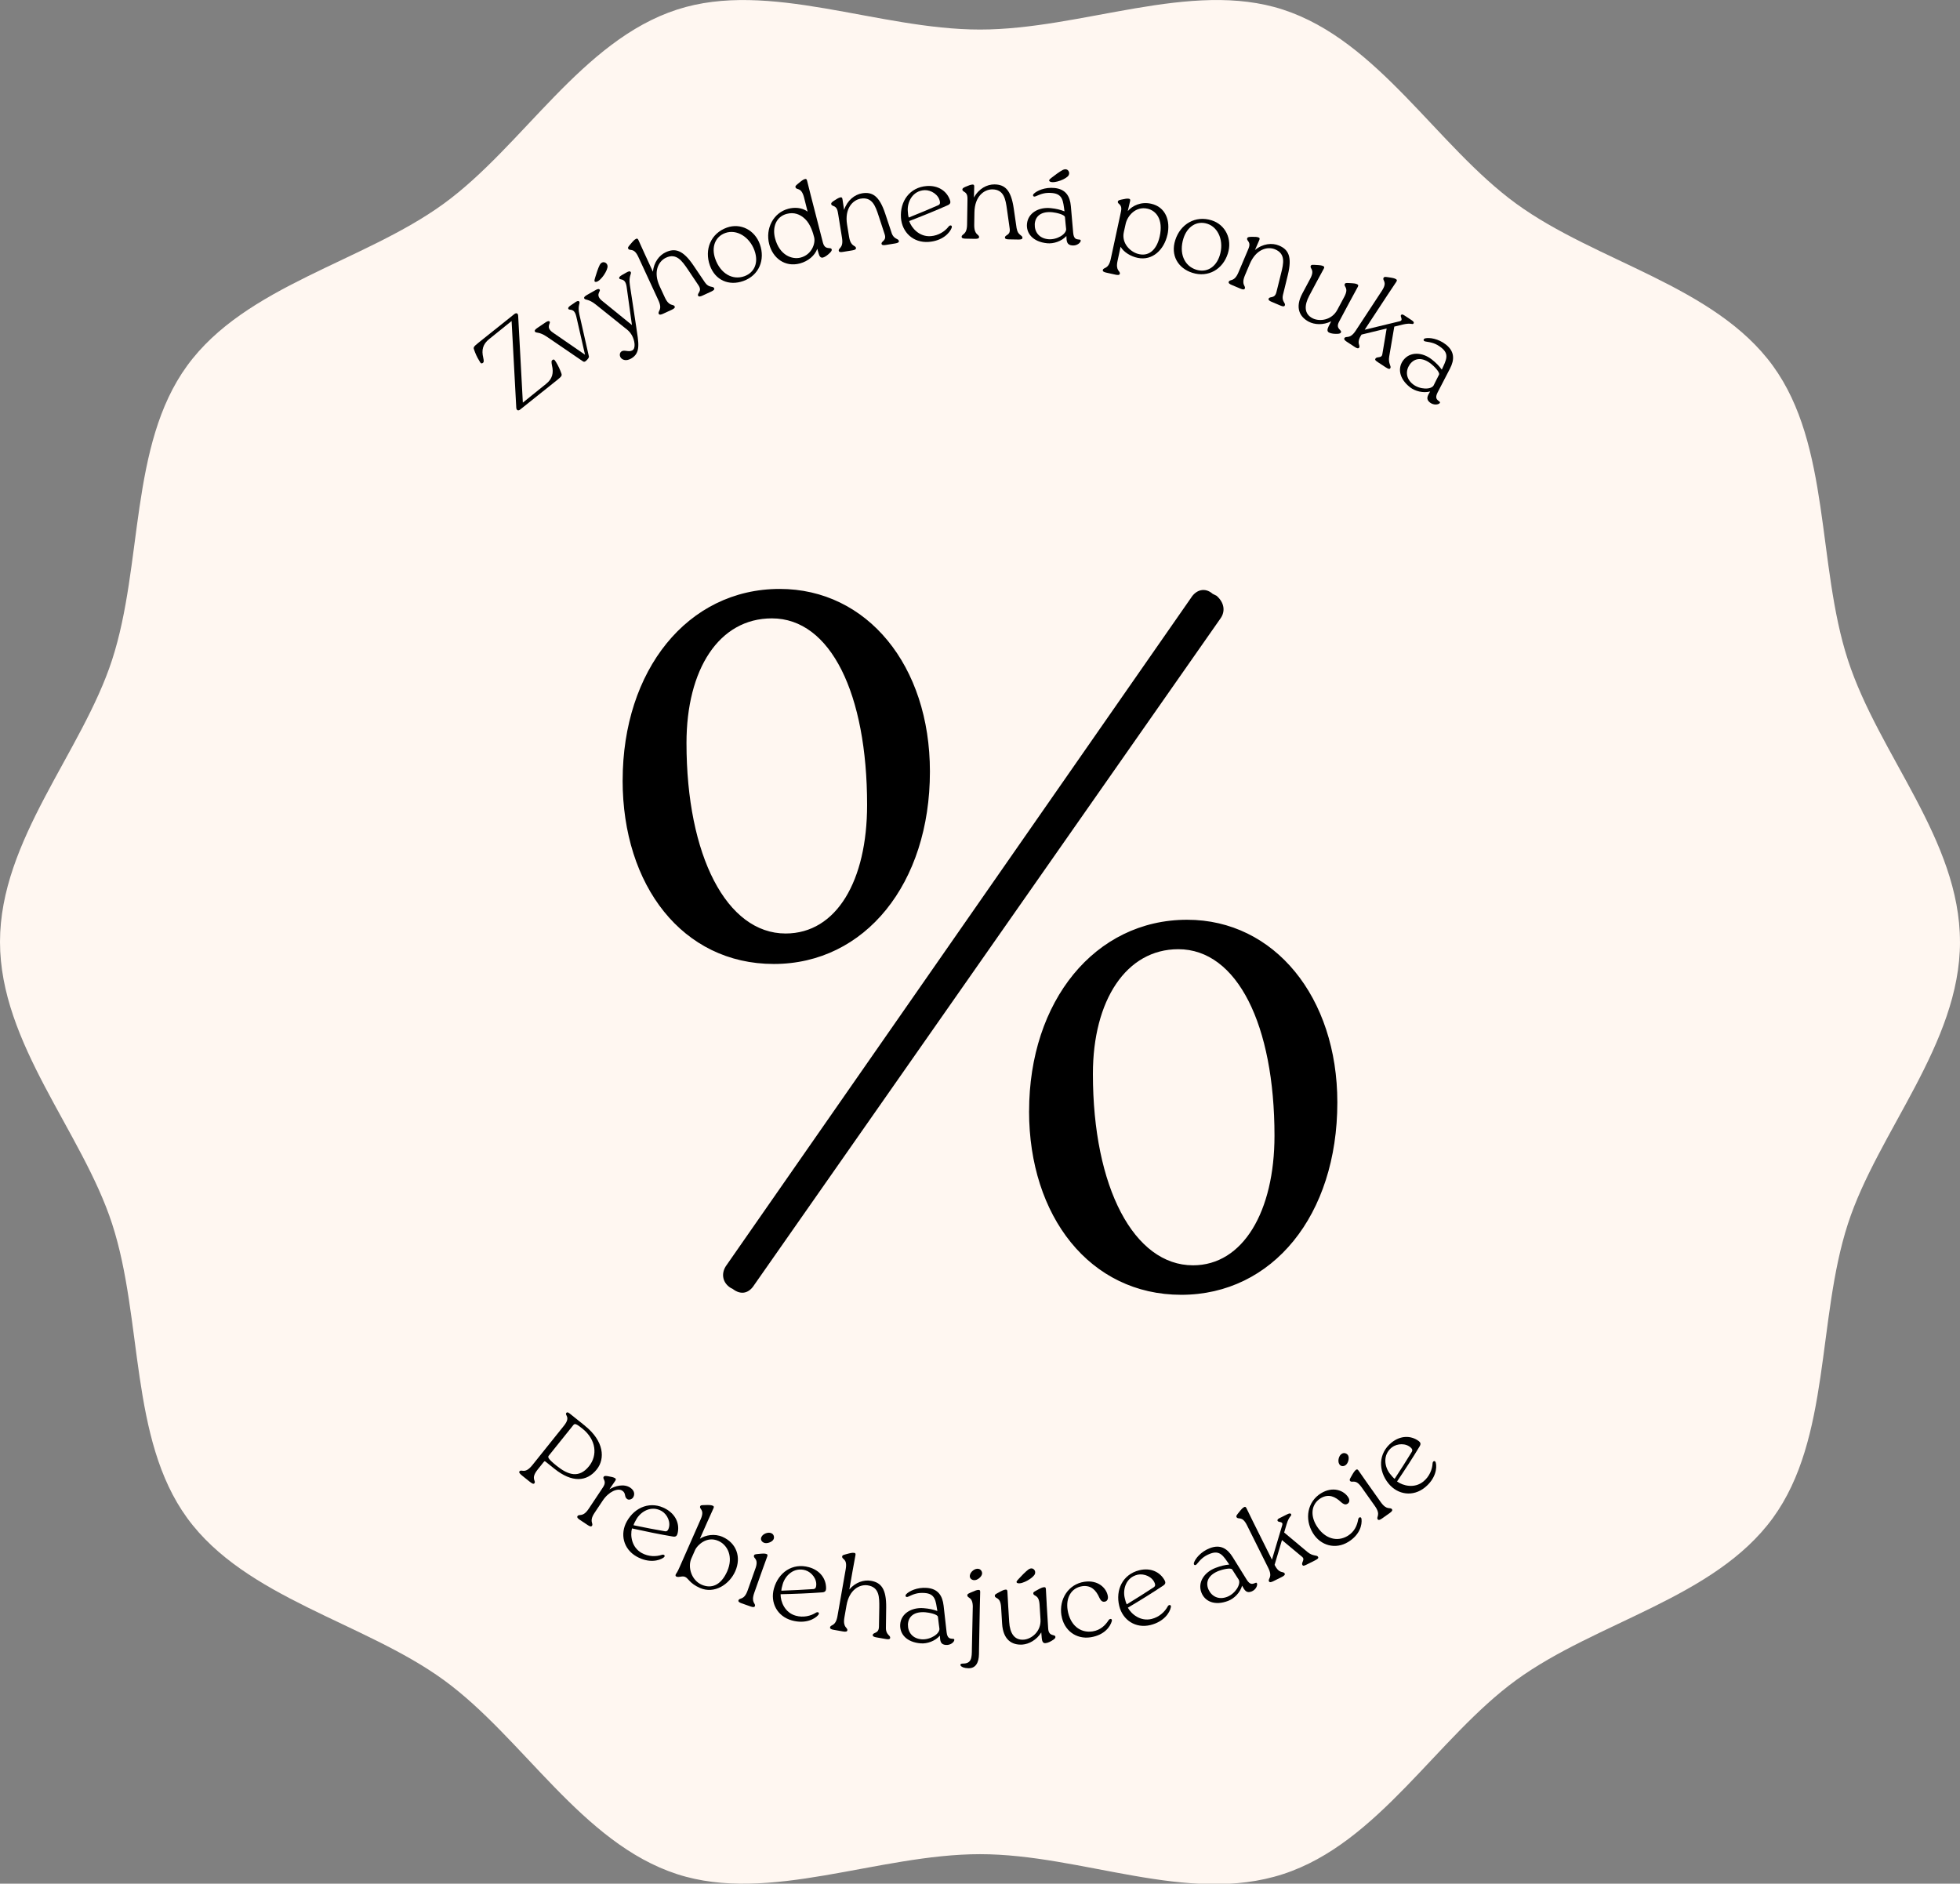 <?xml version="1.0" encoding="UTF-8"?>
<svg id="Layer_2" xmlns="http://www.w3.org/2000/svg" width="579.07" height="556.51" viewBox="0 0 579.07 556.51">
  <rect x="0" y="0" width="579.07" height="556.51" fill="#808080" stroke="none"/>
  <defs>
    <style>
      .cls-1 {
        fill: #fff7f1;
      }
    </style>
  </defs>
  <g id="Layer_1-2" data-name="Layer_1">
    <path class="cls-1" d="M579.07,278.26c0,30.15-24.29,56.11-33.12,83.32-9.16,28.2-5.08,63.41-22.16,86.88-17.25,23.71-52.11,30.63-75.82,47.88-23.47,17.08-40.74,48.2-68.94,57.35s-59.34-5.9-89.49-5.9-62.28,14.74-89.49,5.9c-28.2-9.16-45.46-40.27-68.94-57.35s-58.57-24.18-75.82-47.88c-17.08-23.47-13-58.68-22.16-86.88C24.29,334.36,0,308.41,0,278.26s24.29-56.11,33.12-83.32c9.16-28.2,5.08-63.41,22.16-86.88,17.25-23.71,52.11-30.63,75.82-47.88,23.47-17.08,40.74-48.2,68.94-57.35,27.21-8.83,59.34,5.9,89.49,5.9s62.28-14.74,89.49-5.9c28.2,9.16,45.46,40.27,68.94,57.35,23.71,17.25,58.57,24.18,75.82,47.88,17.08,23.47,13,58.68,22.16,86.88s33.12,53.16,33.12,83.32Z"/>
    <path d="M183.96,230.55c0-32.48,19.14-56.56,46.4-56.56,25.81,0,44.38,22.62,44.38,53.95,0,33.06-19.14,56.85-46.12,56.85s-44.67-23.2-44.67-54.24ZM256.18,237.8c0-32.77-10.73-55.11-28.13-55.11-15.66,0-25.23,15.08-25.23,36.83,0,33.35,11.89,56.27,29.29,56.27,15.08,0,24.07-15.66,24.07-37.99ZM215.87,380.49c-2.32-1.45-2.9-4.06-1.45-6.38l137.48-197.51c1.45-2.32,4.06-3.19,6.38-1.16l1.16.58c2.32,2.03,2.61,4.64,1.16,6.67l-137.77,196.93c-1.45,2.32-3.77,3.19-6.38,1.16l-.58-.29ZM304.04,328.29c0-32.48,19.43-56.56,46.69-56.56,25.81,0,44.38,22.91,44.38,53.95,0,33.35-19.14,56.85-46.12,56.85s-44.96-23.2-44.96-54.24ZM376.54,335.54c0-32.77-11.02-55.11-28.42-55.11-15.37,0-25.23,15.08-25.23,36.83,0,33.64,12.18,56.56,29.58,56.56,14.79,0,24.07-15.95,24.07-38.28Z"/>
    <g>
      <path d="M164.19,106.82c.81,1.34,1.28,2.44,1.6,3.33.29.74.29.95-1.13,2.08l-10.96,8.75c-.59.47-1.11.25-1.17-.51l-1.38-25.63-6.61,5.32c-1.91,1.52-2.31,3.24-1.77,5.51.2.94.25,1.37-.23,1.62-.4.19-.6-.07-.83-.52-.86-1.34-1.28-2.44-1.6-3.33-.29-.74-.32-.93,1.12-2.08l10.7-8.55c.62-.49,1.13-.27,1.16.51l1.38,25.63,6.86-5.53c1.88-1.5,2.29-3.22,1.74-5.49-.17-.96-.25-1.37.25-1.64.38-.22.58.09.83.52Z"/>
      <path d="M169.9,89.33c.55-.37,1.01-.57,1.25-.21.33.49-.58,1.15.03,3.81l2.75,12.12c.12.36.12.59-.45,1.22-.64.71-.95.72-1.34.43l-10.61-7.24c-2.27-1.53-3.14-.98-3.47-1.47-.22-.33.06-.68.69-1.1l2.38-1.61c.55-.37,1.04-.58,1.28-.23.33.49-1.31,1.65.93,3.2l9.5,6.55-2.57-11.25c-.61-2.66-1.99-1.76-2.32-2.25-.22-.33.06-.68.69-1.1l1.26-.85Z"/>
      <path d="M185.09,80.5c.57-.33,1.05-.49,1.27-.11.29.52-.67,1.1-.27,3.8l1.85,12.2c.67,4.71,1.53,7.83-1.48,9.54-1.66.95-2.78.25-3.14-.38-.34-.6-.25-1.38.33-1.75.83-.55,2.09.33,3.18-.29,1.06-.6.71-2.95-.17-4.5-.57-1-1.27-1.56-2.01-2.12l-8.67-6.95c-2.15-1.7-3.05-1.23-3.35-1.74-.2-.34.11-.67.77-1.05l2.5-1.42c.57-.33,1.08-.5,1.29-.13.29.52-1.44,1.54.68,3.26l8.83,7.17-1.57-11.3c-.4-2.7-1.85-1.91-2.14-2.43-.2-.34.11-.67.77-1.05l1.32-.75ZM175.63,82.96c-.04-.28.3-1.27.81-2.85.57-1.54.84-2.45,1.69-2.63.6-.08,1.23.29,1.36,1.05.2,1.22-1.96,4.5-3.34,4.75-.41.08-.51-.16-.52-.31Z"/>
      <path d="M208.25,83.41c1.19,1.78,2.38.97,2.74,1.75.17.36-.17.66-.86.98l-2.58,1.19c-.6.28-1.12.41-1.3.02-.36-.78,1.31-1.26.12-3.04l-3.18-4.75c-1.68-2.46-3.37-4.92-6.51-3.39-2.16,1.07-3.77,4.11-1.78,8.42l1.51,3.26c1.34,2.91,2.53,1.85,2.92,2.69.17.36-.2.67-.89.99l-2.52,1.16c-.6.28-1.12.41-1.3.02-.39-.84,1.24-1.08-.1-3.99l-5.93-12.82c-1.37-2.97-2.57-1.54-3-2.47-.11-.24-.08-.4.49-1.06,1.07-1.3,1.36-1.54,1.77-1.76.29-.17.52-.21.75.27l1.88,4.15,2.42,5.24c.28-2.78,1.86-4.86,3.81-5.76,2.7-1.25,5.06-.7,8.18,3.93l3.35,4.96Z"/>
      <path d="M209.73,78.42c-1.69-4.72.29-9.49,5.02-11.18,4.01-1.43,8.23.67,9.75,4.93,1.62,4.54-.22,9.19-4.89,10.85-4.23,1.51-8.3-.19-9.88-4.6ZM222.93,74.06c-1.45-4.07-5.27-6.42-8.63-5.23-3.08,1.1-4.19,4.26-2.97,7.68,1.54,4.32,5.1,6.34,8.58,5.1,3.01-1.08,4.27-4.05,3.01-7.56Z"/>
      <path d="M239.54,57.73l3.58,13.93c.64,2.46,2.37,1.12,2.61,2.05.06.22-.12.58-.5.95-.59.6-1.41,1.25-2.08,1.43-.7.18-1.08-.37-1.32-1.29l-.37-1.3c-.73,2.03-2.7,3.67-5.12,4.33-4.46,1.19-8.02-1.6-9.08-5.69-1.21-4.66,1.26-9.33,5.67-10.47,1.69-.44,3.91-.44,5.67.85l-1.07-4.26c-.85-3.15-2.25-1.97-2.51-2.96-.07-.26,0-.41.67-.96,1.29-1.08,1.61-1.27,2.02-1.41.34-.12.58-.12.72.39l1.11,4.42ZM240.53,70.09c-.27-1.05-.98-3.77-2.66-5.38-1.54-1.47-3.33-2.07-5.41-1.53-3.13.81-4.34,3.89-3.48,7.21,1.31,5.05,5.06,6.36,7.55,5.71,3.32-.86,4.46-4.23,4-6.01Z"/>
      <path d="M263.4,68.79c.7,2.03,2.03,1.58,2.17,2.42.06.39-.34.59-1.09.71l-2.77.45c-.68.11-1.19.09-1.26-.33-.14-.85,1.6-.86.9-2.89l-1.78-5.43c-.93-2.83-1.88-5.65-5.36-5.02-2.33.45-4.71,2.94-3.95,7.63l.58,3.55c.51,3.16,1.9,2.47,2.05,3.38.06.39-.34.59-1.09.71l-2.77.45c-.65.11-1.16.09-1.22-.34-.15-.91,1.46-.7.95-3.86l-1.1-6.81c-.2-1.21-.32-2.16-1.42-2.55-.43-.16-.62-.3-.66-.56-.04-.26.02-.47.75-.96.94-.62,1.46-.91,1.88-1.01.35-.09.59-.06.68.46l.49,3.23c.94-2.86,3.14-4.55,5.32-4.91,2.96-.48,5.06.68,6.82,5.98l1.89,5.68Z"/>
      <path d="M281.17,67.3c-.58,1.56-2.76,3.88-6.81,4.17-4.54.33-7.85-2.83-8.17-7.08-.36-4.9,2.58-9.06,7.61-9.43,3.39-.25,5.97,1.48,6.9,4.26.18.58.11,1.05-.69,1.41-3.56,1.59-7.57,3.21-11.4,4.68.71,2.06,2.99,4.71,6.38,4.46,2.3-.17,4.2-1.43,5.28-2.84.42-.56,1.16-.38.89.36ZM268.2,62.34c.07.89.1,1.38.28,1.93,3.12-1.26,6.07-2.47,8.76-3.66.48-.23.52-.6.45-1.03-.35-2.09-2.61-3.48-4.55-3.4-3.59.2-5.13,3.56-4.94,6.16Z"/>
      <path d="M300.38,67.49c.33,2.12,1.72,1.91,1.7,2.77,0,.4-.44.52-1.2.51l-2.8-.05c-.69-.01-1.19-.12-1.18-.55.01-.86,1.72-.57,1.4-2.68l-.8-5.66c-.41-2.94-.86-5.89-4.39-5.88-2.38.03-5.15,2.06-5.22,6.81l-.06,3.6c-.05,3.2,1.44,2.76,1.43,3.69,0,.4-.44.52-1.2.51l-2.8-.05c-.66-.01-1.15-.12-1.15-.55.01-.92,1.56-.44,1.61-3.64l.11-6.9c.02-1.22.07-2.18-.95-2.75-.39-.24-.55-.41-.55-.67,0-.26.11-.46.9-.81,1.03-.45,1.59-.63,2.02-.66.36-.03.59.04.58.57l-.09,3.27c1.43-2.65,3.89-3.93,6.1-3.89,3,.05,4.86,1.56,5.66,7.09l.86,5.92Z"/>
      <path d="M319.3,71.12c-.06.59-1.12,1.54-2.53,1.4-1.61-.16-1.67-1.23-1.71-2.79-1.45,1.58-3.82,2.33-5.69,2.14-4.24-.43-6.24-2.96-5.95-5.78.32-3.15,3.42-4.96,7-4.6,1.67.17,2.77.45,4.08.95-.42-3.06-.48-5.09-3.6-5.41-2.1-.21-3.31.26-4.91.96-.66.3-1.04-.21-.59-.72.89-.9,3.29-2.02,6.15-1.73,3.28.33,4.57,2.39,4.83,5.37l.69,7.9c.17,1.88,1,1.86,1.59,1.95.36.04.66,0,.63.36ZM314.98,67.63c-.07-.9-.22-1.78-.34-3.45-.02-.8-2.68-1.37-3.7-1.47-3.22-.33-5.05,1.05-5.23,3.48-.1,2.31,1.26,4.21,3.96,4.48,2.53.26,5.42-1.47,5.32-3.04ZM310.02,53.12c.12-.25.98-.86,2.31-1.85,1.35-.92,2.11-1.51,2.91-1.16.53.29.83.95.5,1.64-.54,1.11-4.21,2.52-5.47,1.93-.38-.17-.32-.43-.24-.56Z"/>
      <path d="M344.9,69.38c-.97,4.35-4.39,7.74-8.78,6.8-2-.41-4.13-1.66-5.05-3.29l-.88,4.1c-.7,3.12.85,3,.65,3.9-.09.39-.53.42-1.27.26l-2.71-.6c-.64-.14-1.14-.35-1.04-.77.2-.9,1.65-.11,2.34-3.23l2.87-13.32c.27-1.19.51-2.15-.33-2.91-.38-.29-.49-.52-.44-.74.06-.29.2-.43,1.05-.61,1.11-.26,1.7-.33,2.12-.27.36.05.57.16.46.68l-.7,2.99c1.38-1.62,3.91-2.85,6.91-2.18,4.25.95,5.76,4.97,4.81,9.22ZM342.62,69.89c1.15-5.15-1.13-7.69-3.61-8.24-3.51-.78-5.92,2.13-6.44,4.48l-.53,2.38c-.8,3.44,2.06,6.1,4.55,6.59,3.13.66,5.23-1.64,6.03-5.22Z"/>
      <path d="M347.22,70.95c1.52-4.78,5.99-7.38,10.77-5.85,4.06,1.29,6.14,5.52,4.76,9.83-1.46,4.59-5.75,7.17-10.47,5.67-4.28-1.36-6.49-5.19-5.06-9.65ZM360.36,75.49c1.31-4.12-.3-8.31-3.69-9.39-3.11-.99-5.92.85-7.02,4.31-1.39,4.37.21,8.14,3.73,9.26,3.05.97,5.85-.63,6.98-4.18Z"/>
      <path d="M379.05,87.05c-.49,2.09.88,2.41.54,3.2-.15.36-.6.32-1.3.02l-2.58-1.09c-.64-.27-1.05-.55-.89-.95.33-.79,1.81.12,2.3-1.96l1.38-5.54c.72-2.89,1.41-5.78-1.87-7.1-2.21-.87-5.55-.02-7.4,4.36l-1.4,3.31c-1.25,2.95.3,3.1-.06,3.95-.15.36-.6.32-1.3.02l-2.58-1.09c-.61-.26-1.03-.54-.86-.94.36-.85,1.61.18,2.86-2.77l2.69-6.35c.48-1.12.88-1.99.16-2.91-.28-.37-.36-.58-.26-.83s.27-.39,1.14-.41c1.12-.03,1.72,0,2.12.15.35.11.53.26.33.75l-1.3,3c2.32-1.92,5.08-2.19,7.12-1.32,2.77,1.17,3.92,3.27,2.59,8.69l-1.42,5.81Z"/>
      <path d="M398.99,88.73l-3.36,6.29c-1.2,2.24.97,2.39.52,3.23-.12.23-.45.36-.98.37-.89.05-1.89-.04-2.53-.38-.61-.33-.53-.96-.11-1.82l.76-1.5c-2.37,1.21-4.99,1-6.65.11-2.68-1.43-4.11-4.14-1.85-8.36l2.3-4.31c1.54-2.88-.29-2.96.19-3.86.12-.23.27-.3,1.14-.25,1.68.08,2.05.16,2.44.33.34.14.51.31.26.77l-2.17,4-2.11,3.96c-1.54,2.88-1.59,5.43.97,6.73,2.07,1.03,5.64.58,7.29-2.5l2.04-3.81c1.54-2.88-.29-2.96.19-3.86.12-.23.27-.3,1.14-.25,1.68.08,2.02.14,2.44.33.33.14.51.31.26.77l-2.17,4Z"/>
      <path d="M411.93,96.52l-1.49,8.77c-.39,2.15.72,2.88.32,3.49-.22.33-.51.3-1.45-.32l-2.21-1.45c-.8-.53-.94-.73-.72-1.07.47-.72,1.81,0,2.02-1.28l1.28-7.61-7.42,1.8c-1.74,2.65-.22,3.1-.72,3.87-.22.33-.68.19-1.31-.23l-2.32-1.52c-.55-.36-.94-.73-.7-1.09.51-.77,1.58.48,3.33-2.19l7.75-11.81c1.79-2.73-.05-2.99.51-3.85.15-.22.3-.28,1.16-.15,1.67.23,2.02.34,2.43.57.29.15.45.34.16.78l-2.53,3.79-6.83,10.4,10.37-2.51c1.13-.28.07-1.37.34-1.79.11-.17.33-.38.88-.02l2.32,1.52c.58.38.69.69.55.91-.36.55-.61-.28-3.24.36l-2.49.61Z"/>
      <path d="M425.36,119.09c-.37.47-1.77.7-2.89-.17-1.27-1-.75-1.93.06-3.27-2.07.55-4.47-.08-5.95-1.24-3.34-2.63-3.68-5.84-1.92-8.07,1.96-2.49,5.55-2.35,8.37-.13,1.32,1.04,2.1,1.86,2.94,2.99,1.29-2.81,2.33-4.55-.14-6.49-1.66-1.31-2.93-1.55-4.66-1.82-.72-.1-.77-.73-.11-.93,1.23-.29,3.86.06,6.12,1.83,2.59,2.04,2.58,4.46,1.2,7.12l-3.65,7.04c-.86,1.68-.15,2.11.3,2.5.29.22.56.36.33.64ZM423.58,113.82c.42-.8.77-1.62,1.56-3.1.41-.68-1.53-2.59-2.33-3.22-2.54-2-4.82-1.82-6.28.14-1.33,1.9-1.19,4.23.94,5.9,2,1.57,5.37,1.66,6.12.28Z"/>
    </g>
    <g>
      <path d="M172.84,421.25c5.59,4.48,6.02,9.69,3.46,12.88-2.95,3.68-7.31,3.95-12.49-.2l-2.39-1.92c-.54-.43-.51-.41-.93.1l-1.61,2.01c-2.27,2.83-.38,3.33-1,4.1-.25.31-.67.1-1.49-.56l-2.06-1.65c-.75-.6-1.1-1.01-.85-1.32.62-.77,1.54.98,3.81-1.85l9.33-11.64c2.11-2.63.13-3.07.69-3.76.33-.41.72-.06,1.47.54l4.07,3.26ZM174.03,433.16c2.54-3.17,2.17-7.77-1.94-11.08-1.91-1.53-2.29-1.58-2.72-1.04l-7.23,9.01c-.33.41-.38.84,2.35,3.03,3.29,2.64,6.57,3.79,9.54.08Z"/>
      <path d="M187.04,442.42c-.29.44-1.12.84-1.68.5-1.06-.67-.29-1.7-1.5-2.51-1.35-.9-4.02.26-5.81,2.95l-2.36,3.54c-1.78,2.66-.28,3.1-.79,3.87-.22.33-.65.2-1.28-.22l-2.33-1.55c-.55-.37-.91-.72-.67-1.08.51-.77,1.55.48,3.32-2.19l3.82-5.74c.68-1.02,1.24-1.79.69-2.83-.2-.41-.25-.64-.1-.86s.34-.33,1.2-.19c1.11.18,1.68.33,2.06.54.32.17.48.36.18.8l-1.75,2.56c1.67-1.03,4.29-1.74,6.16-.5,1.4.93,1.34,2.16.84,2.9Z"/>
      <path d="M196.08,460.15c-1.35.98-4.44,1.71-7.98-.28-3.97-2.23-4.98-6.7-2.9-10.41,2.41-4.29,7.15-6.13,11.55-3.66,2.96,1.66,4.16,4.53,3.4,7.36-.18.58-.49.94-1.35.79-3.84-.64-8.08-1.51-12.09-2.4-.55,2.12-.11,5.58,2.86,7.25,2.01,1.13,4.29,1.12,5.97.55.66-.23,1.18.32.54.79ZM188.01,448.85c-.44.78-.68,1.21-.84,1.76,3.29.68,6.42,1.3,9.33,1.79.53.07.76-.21.95-.6.86-1.94-.25-4.34-1.92-5.35-3.1-1.82-6.24.13-7.52,2.4Z"/>
      <path d="M217.24,464.18c-1.73,3.93-6.18,6.83-10.44,4.96-3.05-1.34-3.4-2.83-4.37-3.26-.94-.41-1.78.26-2.62-.11-.3-.13-.29-.49-.08-.79.48-.69.8-1.41,1.08-2.05l6.2-14.07c1.32-2.99-.54-2.94-.13-3.88.11-.24.28-.31,1.15-.32,1.65-.07,2.02,0,2.46.15.35.12.53.27.32.75l-1.87,4.15-2.16,4.89c1.67-1.1,4.34-1.59,6.7-.55,4.08,1.8,5.59,5.96,3.76,10.13ZM214.85,464.21c1.89-4.29.11-7.78-2.61-8.97-3.53-1.56-6.28,1.41-6.83,2.58l-1.16,2.63c-1.12,2.54.03,6.4,3.05,7.73,2.87,1.26,5.71.21,7.55-3.96Z"/>
      <path d="M223.19,463.39c1.09-3.08-.76-2.89-.42-3.86.09-.25.23-.34,1.09-.42,1.67-.18,2.05-.15,2.46-.04.35.09.55.23.37.73l-1.55,4.28-2.29,6.47c-1.07,3.02.49,3.08.18,3.95-.13.37-.58.36-1.3.1l-2.61-.92c-.62-.22-1.09-.49-.94-.89.31-.87,1.65.09,2.71-2.93l2.29-6.47ZM224.98,454.05c.43-.93,2.06-1.58,3.02-1.03.65.33.83,1.2.53,1.76-.38.78-2.01,1.43-2.9.97-.63-.29-1.03-.96-.66-1.7Z"/>
      <path d="M241.77,477.1c-1.07,1.28-3.91,2.72-7.82,1.63-4.39-1.22-6.44-5.32-5.3-9.42,1.32-4.74,5.48-7.66,10.35-6.3,3.28.91,5.12,3.41,5.06,6.34-.03.61-.25,1.03-1.13,1.09-3.88.29-8.21.46-12.31.55-.02,2.19,1.23,5.45,4.5,6.35,2.23.62,4.43.07,5.93-.89.59-.38,1.22.03.71.64ZM231.24,468.04c-.24.86-.37,1.34-.39,1.91,3.36-.13,6.55-.27,9.49-.48.53-.06.69-.39.77-.81.37-2.09-1.28-4.16-3.14-4.74-3.45-1.03-6.03,1.61-6.73,4.12Z"/>
      <path d="M261.74,480.92c-.04,2.14,1.4,2.16,1.25,3-.07.39-.51.45-1.26.31l-2.8-.49c-.65-.11-1.15-.3-1.08-.73.15-.85,1.79-.29,1.83-2.43l.1-5.71c.02-2.98.04-5.96-3.42-6.5-2.38-.35-5.44,1.22-6.26,5.9l-.62,3.54c-.55,3.15,1.02,2.96.86,3.87-.07.39-.55.44-1.29.31l-2.73-.48c-.65-.11-1.15-.3-1.08-.73.16-.91,1.64-.18,2.19-3.33l2.44-13.91c.56-3.22-1.23-2.73-1.05-3.74.05-.26.17-.37,1.01-.59,1.62-.45,2-.49,2.46-.44.33.02.55.13.46.65l-.82,4.48-1,5.69c1.81-2.13,4.3-2.93,6.41-2.56,2.92.51,4.55,2.31,4.48,7.89l-.08,5.98Z"/>
      <path d="M281.95,484.52c-.05.59-1.08,1.57-2.5,1.46-1.61-.12-1.7-1.19-1.77-2.75-1.41,1.61-3.76,2.43-5.63,2.28-4.24-.32-6.3-2.8-6.09-5.63.24-3.16,3.3-5.04,6.88-4.77,1.68.13,2.78.38,4.1.84-.5-3.05-.6-5.08-3.73-5.32-2.11-.16-3.3.34-4.88,1.08-.65.31-1.05-.18-.61-.71.86-.93,3.24-2.1,6.1-1.88,3.29.25,4.62,2.27,4.96,5.24l.89,7.88c.22,1.87,1.05,1.83,1.64,1.91.36.03.66-.02.64.35ZM277.54,481.14c-.1-.9-.26-1.77-.43-3.44-.04-.8-2.71-1.3-3.73-1.38-3.22-.25-5.02,1.17-5.14,3.61-.04,2.31,1.37,4.18,4.07,4.38,2.53.19,5.38-1.61,5.24-3.17Z"/>
      <path d="M287.41,474.84c.02-3.27-1.64-2.53-1.62-3.56,0-.26.11-.39.9-.74,1.53-.67,1.89-.79,2.32-.82.36-.03.59.04.58.57l-.11,4.55-.23,12.3-.02,1.55c-.04,2.47-.93,4.21-3.1,4.17-2.57-.04-2.91-1.4-1.73-1.38,2.67.04,2.73-1.7,2.74-4.38l.26-12.27ZM286.54,465.43c.12-1.02,1.45-2.15,2.54-1.94.72.11,1.17.88,1.06,1.5-.11.86-1.45,1.99-2.44,1.84-.69-.08-1.28-.58-1.17-1.4Z"/>
      <path d="M309.24,474.02l.44,7.12c.16,2.54,2.08,1.53,2.14,2.48.02.26-.2.54-.64.83-.73.51-1.63.96-2.35,1-.69.04-.96-.54-1.05-1.49l-.14-1.68c-1.38,2.27-3.72,3.47-5.6,3.59-3.03.19-5.67-1.37-5.97-6.15l-.3-4.88c-.2-3.26-1.8-2.37-1.86-3.39-.02-.26.07-.4.84-.81,1.47-.82,1.83-.94,2.25-1,.36-.06.59,0,.63.52l.25,4.55.28,4.48c.2,3.26,1.49,5.46,4.36,5.22,2.3-.21,5.11-2.46,4.89-5.96l-.27-4.32c-.2-3.26-1.8-2.37-1.86-3.39-.02-.26.07-.4.84-.81,1.47-.82,1.79-.94,2.25-1,.36-.06.6,0,.63.52l.25,4.55ZM300.36,467.23c.08-.27.83-1.01,1.98-2.21,1.19-1.13,1.84-1.83,2.68-1.62.57.2.98.8.76,1.54-.36,1.18-3.74,3.17-5.09,2.79-.4-.11-.39-.37-.33-.51Z"/>
      <path d="M313.59,477.25c-.76-4.86,2.1-9.21,6.74-9.93,4.04-.63,6.59,1.81,6.98,4.26.13.85-.2,1.5-.95,1.62-.82.13-1.21-.48-1.55-1.16-.97-2.19-2.39-3.77-5.07-3.42-3.33.52-4.87,3.5-4.32,7.02.7,4.47,3.71,6.9,7.4,6.33,2.28-.36,3.73-1.78,4.7-3.3.41-.6,1.16-.48.95.29-.45,1.61-2.17,4.11-6.24,4.75-4.34.68-7.94-2.1-8.62-6.44Z"/>
      <path d="M345.92,474.83c-.31,1.64-2.07,4.28-6,5.26-4.42,1.1-8.22-1.47-9.24-5.6-1.18-4.77,1.01-9.36,5.91-10.58,3.3-.82,6.13.45,7.52,3.03.27.54.29,1.02-.44,1.5-3.24,2.16-6.92,4.44-10.45,6.53,1.05,1.92,3.74,4.14,7.04,3.32,2.24-.56,3.89-2.12,4.73-3.69.32-.62,1.08-.57.94.21ZM332.3,472.12c.21.86.33,1.34.6,1.86,2.86-1.76,5.57-3.45,8.02-5.08.43-.31.41-.68.27-1.09-.7-2-3.15-2.99-5.06-2.59-3.51.8-4.46,4.37-3.83,6.9Z"/>
      <path d="M371.37,467.8c.21.55-.3,1.88-1.62,2.39-1.51.58-2.04-.35-2.78-1.72-.58,2.06-2.35,3.81-4.11,4.48-3.97,1.53-6.9.18-7.92-2.47-1.14-2.96.81-5.97,4.17-7.26,1.57-.6,2.68-.85,4.07-1-1.76-2.54-2.73-4.32-5.65-3.2-1.97.76-2.83,1.73-3.94,3.07-.45.56-1.02.29-.85-.38.38-1.21,2.02-3.29,4.7-4.32,3.08-1.19,5.15.07,6.73,2.61l4.18,6.73c1,1.59,1.74,1.21,2.3,1.02.34-.13.59-.3.72.04ZM365.94,466.64c-.47-.77-1-1.49-1.87-2.92-.38-.7-3.01,0-3.96.36-3.02,1.16-4.03,3.21-3.09,5.47.95,2.11,3.03,3.18,5.55,2.21,2.37-.91,4.17-3.76,3.37-5.12Z"/>
      <path d="M379.41,452.77l6.83,5.71c1.67,1.42,2.85.83,3.17,1.48.18.35,0,.59-1,1.09l-2.36,1.18c-.86.43-1.11.44-1.28.09-.38-.77.92-1.56-.09-2.39l-5.93-4.94-2.18,7.32c1.41,2.84,2.57,1.75,2.98,2.57.18.35-.18.68-.86,1.02l-2.48,1.24c-.59.29-1.11.44-1.3.06-.41-.83,1.21-1.12-.22-3.99l-6.3-12.64c-1.46-2.92-2.61-1.46-3.07-2.38-.12-.24-.09-.4.46-1.08,1.04-1.33,1.32-1.58,1.71-1.81.28-.18.52-.22.75.25l2,4.09,5.55,11.14,3.05-10.23c.33-1.12-1.15-.75-1.37-1.2-.09-.18-.16-.47.43-.77l2.48-1.24c.62-.31.95-.25,1.06-.01.29.59-.55.38-1.32,2.98l-.73,2.46Z"/>
      <path d="M387.89,452.93c-2.57-4.19-1.6-9.31,2.39-11.76,3.49-2.14,6.78-.87,8.08,1.24.45.73.39,1.46-.25,1.86-.7.43-1.3.02-1.88-.47-1.74-1.64-3.66-2.56-6-1.2-2.87,1.76-3.14,5.1-1.28,8.14,2.36,3.85,6.08,4.94,9.26,2.99,1.97-1.21,2.76-3.08,3.06-4.86.15-.71.89-.89.98-.1.2,1.66-.42,4.63-3.93,6.78-3.74,2.29-8.14,1.12-10.43-2.62Z"/>
      <path d="M395.65,432.5c-.51-.89-.1-2.6.9-3.07.65-.34,1.47.01,1.75.58.42.76,0,2.46-.88,2.93-.6.35-1.37.29-1.77-.44ZM402.25,439.36c-1.89-2.67-2.8-1.05-3.4-1.88-.15-.22-.15-.38.29-1.13.82-1.47,1.06-1.76,1.39-2.04.28-.24.5-.32.81.11l2.61,3.74,3.97,5.6c1.85,2.61,2.79,1.38,3.33,2.13.23.32-.04.68-.67,1.12l-2.26,1.6c-.54.38-1.03.61-1.28.26-.53-.75,1.03-1.29-.82-3.91l-3.97-5.6Z"/>
      <path d="M424.19,432.11c.42,1.61-.04,4.76-3.19,7.32-3.53,2.88-8.06,2.18-10.75-1.12-3.11-3.81-3.08-8.9.84-12.09,2.64-2.15,5.74-2.21,8.09-.46.48.38.69.8.24,1.55-2.01,3.34-4.37,6.97-6.67,10.37,1.77,1.28,5.15,2.15,7.79,0,1.79-1.46,2.62-3.58,2.71-5.35.03-.7.73-.98.94-.21ZM410.71,435.47c.56.69.88,1.07,1.33,1.43,1.84-2.81,3.57-5.5,5.09-8.02.26-.47.08-.79-.22-1.1-1.49-1.51-4.13-1.36-5.68-.18-2.83,2.22-2.17,5.85-.52,7.88Z"/>
    </g>
  </g>
</svg>